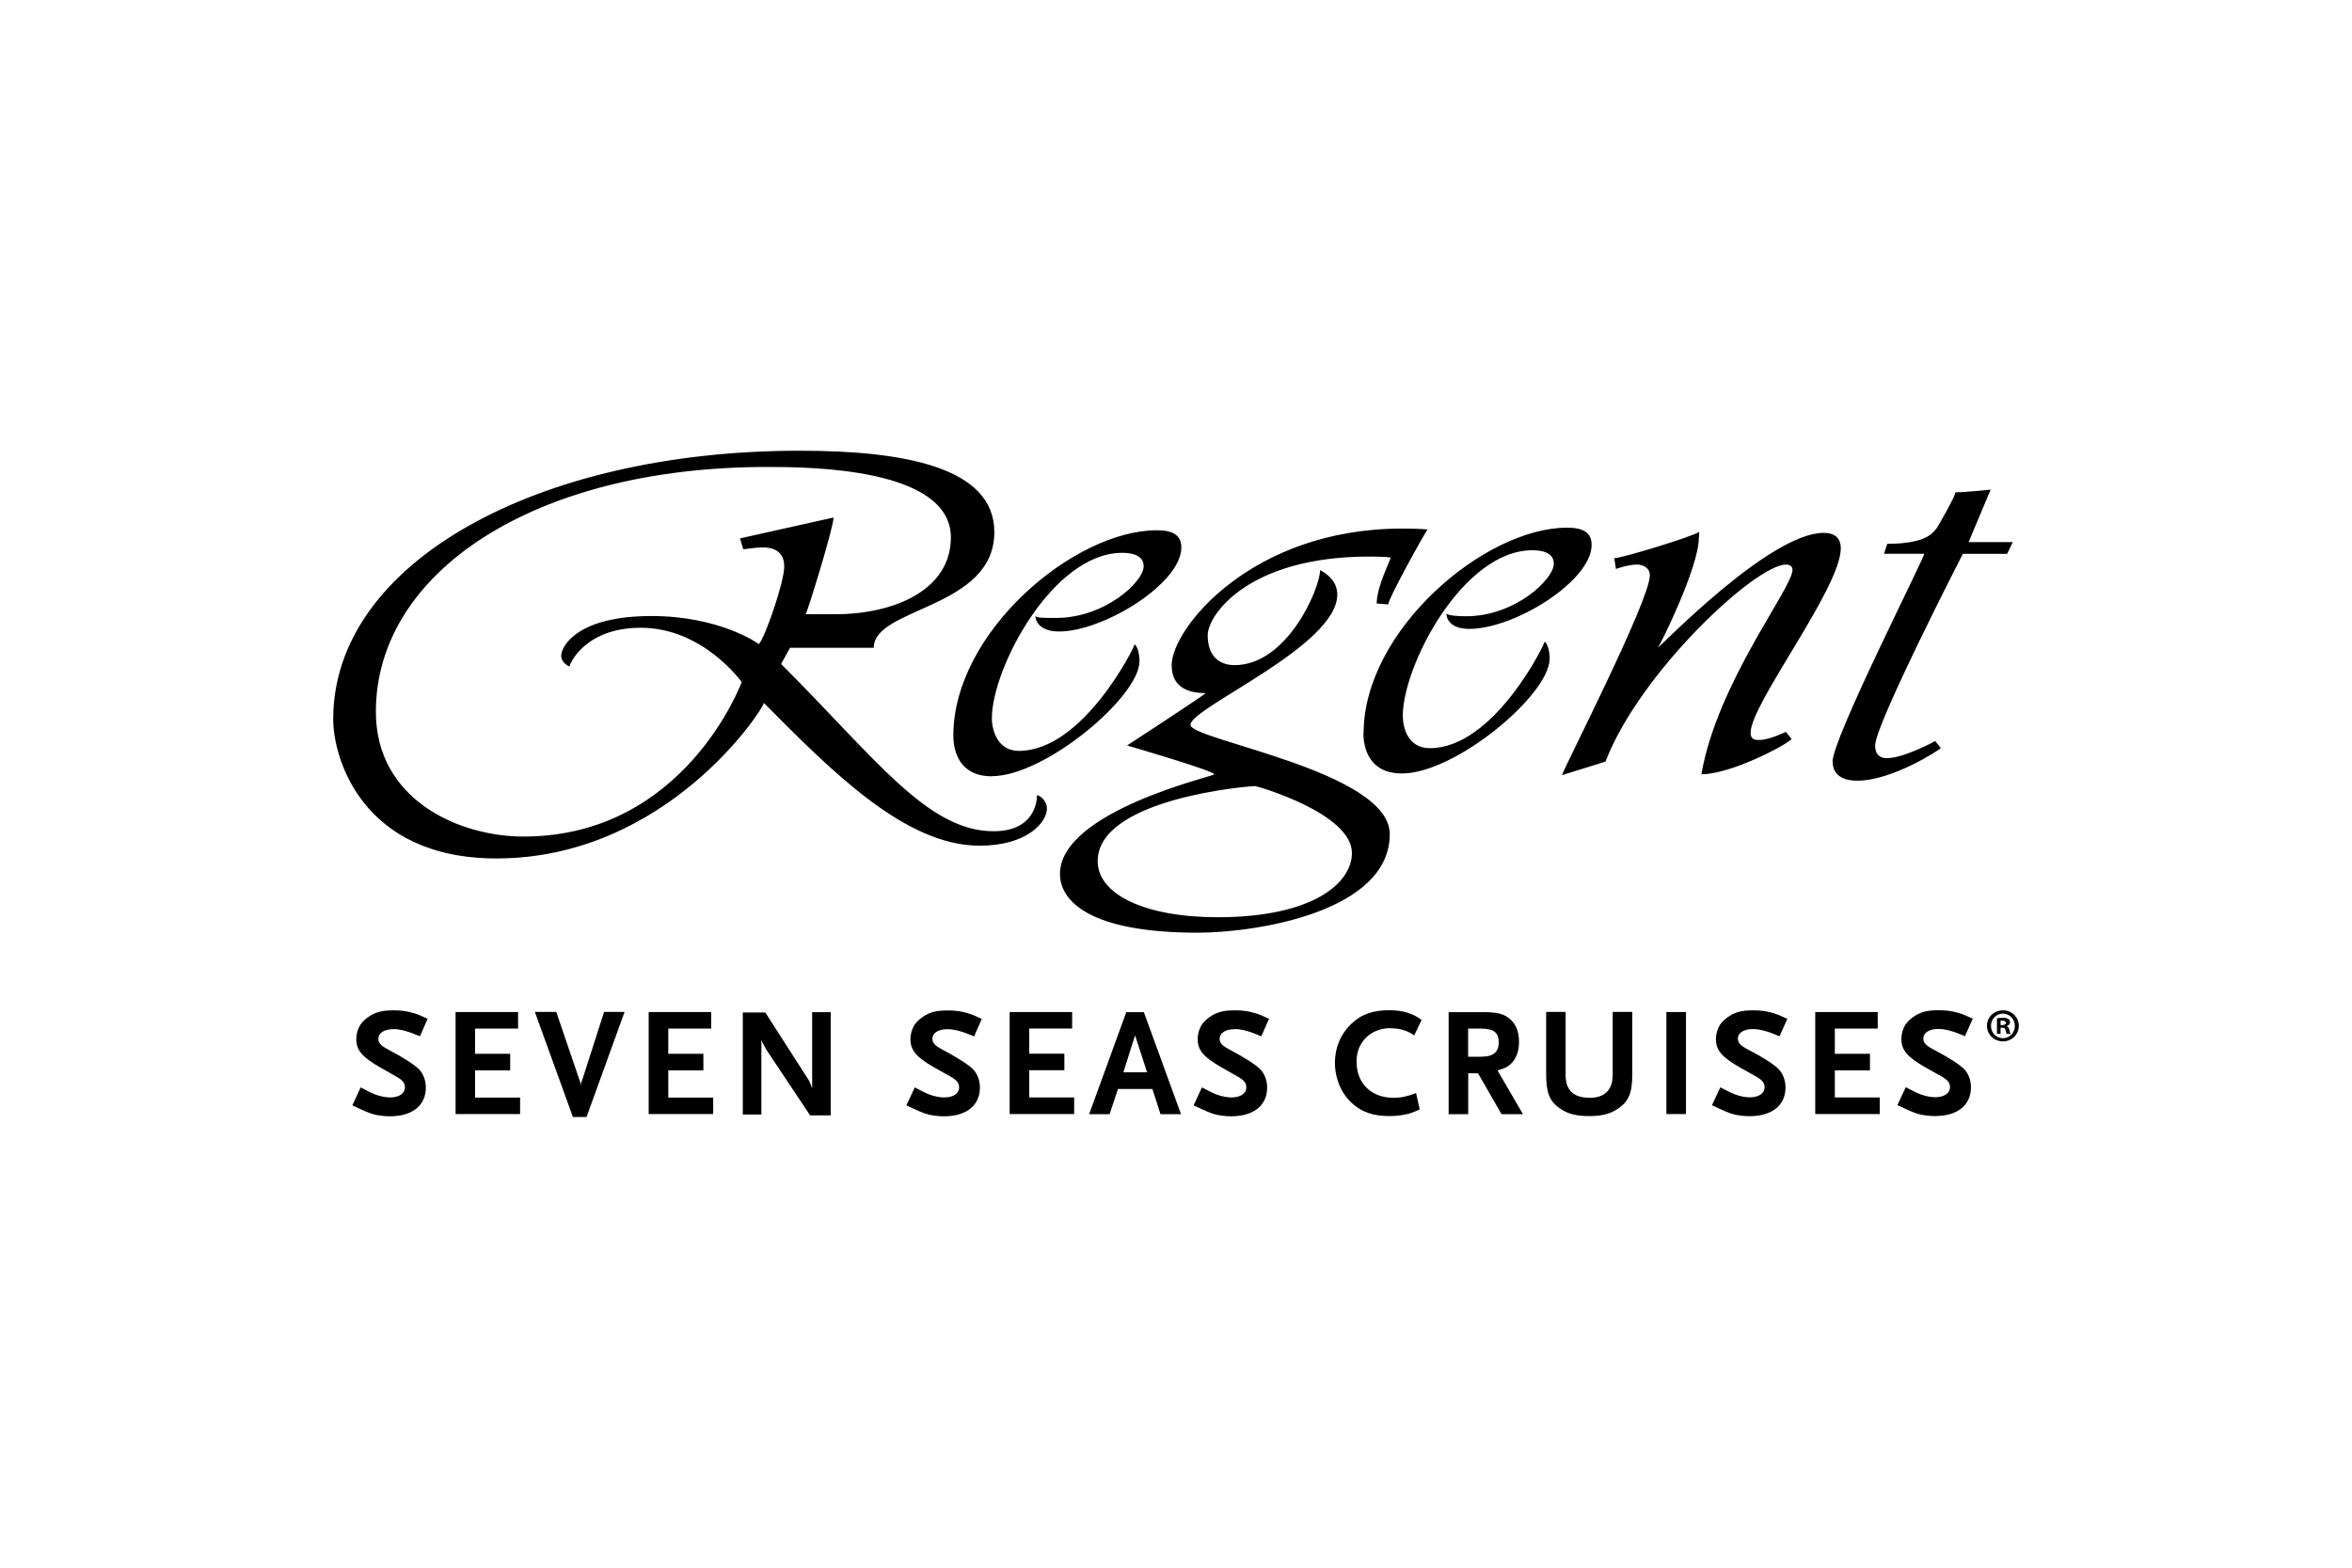 <svg xmlns="http://www.w3.org/2000/svg" width="240" height="160" viewBox="0 0 240 160" fill="none"><path d="M50.659 87.613C68.076 87.613 77.945 72.295 77.945 71.742C84.815 78.652 92.341 86.312 99.958 86.312C104.817 86.312 106.828 83.916 106.828 82.534C106.828 81.612 105.989 81.152 105.817 81.152C105.817 81.797 105.564 84.837 101.382 84.837C94.604 84.837 89.25 77.282 79.703 67.768L80.622 66.11H89.158C89.158 61.963 101.463 62.148 101.463 54.304C101.463 47.658 92.168 46 81.621 46C54.76 46 34 57.437 34 73.4C34 77.455 37.01 87.613 50.659 87.613ZM78.278 47.658C82.632 47.658 97.028 47.751 97.028 54.857C97.028 60.213 91.249 62.689 85.217 62.689H82.207C82.38 62.505 85.057 53.832 85.057 52.818L75.509 54.949L75.843 56.055C76.015 56.055 77.187 55.871 77.681 55.871C78.094 55.871 80.024 55.779 80.024 57.806C80.024 59.464 78.014 65.188 77.428 65.741C77.347 65.649 73.407 62.873 66.468 62.873C58.85 62.873 57.265 66.006 57.265 66.927C57.265 67.665 58.104 68.033 58.104 68.033C58.104 67.849 59.609 64.071 65.388 64.071C71.752 64.071 75.682 69.611 75.682 69.611C75.682 69.611 69.914 85.379 53.416 85.379C46.799 85.379 38.354 81.601 38.354 72.64C38.354 58.462 54.416 47.658 78.278 47.658ZM101.21 79.217C106.644 79.217 116.272 71.097 116.272 67.503C116.272 66.766 116.1 66.029 115.778 65.753C115.778 66.029 110.504 76.637 103.967 76.637C101.784 76.637 101.21 74.506 101.21 73.308C101.21 68.229 107.402 56.423 114.514 56.423C116.697 56.423 116.697 57.529 116.697 57.806C116.697 59.372 112.756 63.069 107.736 63.069C106.644 63.069 105.805 63.069 105.645 62.885C105.645 63.253 105.978 64.451 108.069 64.451C112.584 64.451 120.546 59.568 120.546 55.871C120.546 54.581 119.627 54.12 118.041 54.12C109.585 54.12 97.281 64.543 97.281 75.059C97.281 76.648 97.867 79.228 101.221 79.228L101.21 79.217ZM139.123 74.794C139.123 76.36 139.709 78.94 143.064 78.94C148.498 78.94 158.126 70.913 158.126 67.227C158.126 66.49 157.953 65.753 157.62 65.476C157.62 65.753 152.427 76.36 145.902 76.36C143.638 76.36 143.144 74.23 143.144 73.043C143.144 67.964 149.256 56.158 156.368 56.158C158.551 56.158 158.551 57.264 158.551 57.541C158.551 59.107 154.61 62.896 149.601 62.896C148.59 62.896 147.763 62.804 147.591 62.62C147.591 63.081 147.924 64.186 149.934 64.186C154.541 64.186 162.411 59.303 162.411 55.606C162.411 54.316 161.492 53.855 159.907 53.855C151.451 53.855 139.146 64.382 139.146 74.806L139.123 74.794ZM123.05 70.728C122.798 71.005 115.008 76.084 115.008 76.084C115.008 76.084 124.211 78.756 123.889 79.044C123.809 79.228 108.161 82.822 108.161 89.191C108.161 91.955 111.171 95.192 122.223 95.192C128.174 95.192 141.812 93.061 141.812 85.137C141.812 78.675 121.476 75.543 121.476 73.976C121.476 72.226 136.458 65.948 136.458 60.685C136.458 58.934 134.7 58.197 134.7 58.197C134.7 60.04 131.357 67.883 125.991 67.883C124.314 67.883 123.234 66.87 123.234 64.831C123.234 62.793 127.336 56.803 139.721 56.803C141.306 56.803 141.904 56.896 141.904 56.896C141.904 57.172 140.479 59.844 140.479 61.595L141.651 61.687C141.651 61.134 145.419 54.304 145.672 54.039C145.672 54.039 144.925 53.947 143.075 53.947C127.669 53.947 119.558 64.186 119.558 67.883C119.558 70.371 121.568 70.74 123.073 70.74L123.05 70.728ZM137.951 87.06C137.951 90.112 134.011 93.614 124.234 93.614C116.869 93.614 112.009 91.299 112.009 87.89C112.009 81.52 127.324 80.23 128.082 80.23C128.255 80.23 137.951 82.995 137.951 87.06ZM167.087 57.621C167.42 57.621 168.351 57.806 168.351 58.727C168.351 61.307 159.39 78.745 159.39 79.113L163.824 77.731C167.34 68.598 179.15 57.621 182.241 57.621C182.666 57.621 182.907 57.806 182.907 58.174C182.907 60.017 175.21 69.703 173.613 79.021C176.623 79.021 182.241 76.061 182.815 75.427L182.23 74.69C182.23 74.69 180.552 75.52 179.553 75.52C179.3 75.52 178.633 75.612 178.633 74.782C178.633 71.823 187.836 60.029 187.836 55.951C187.836 55.03 187.342 54.385 186.078 54.385C180.552 54.385 169.339 66.098 169.167 66.098C169.339 66.006 173.349 57.886 173.349 54.938C173.349 54.938 173.429 54.293 173.349 54.293C173.015 54.661 165.559 56.965 164.72 56.965L164.893 58.071C164.893 58.071 166.065 57.621 167.076 57.621H167.087ZM187.009 77.743C187.009 78.295 187.181 79.677 189.513 79.677C193.109 79.677 197.877 76.533 198.05 76.36L197.464 75.623C197.383 75.715 194.189 77.374 192.604 77.374C192.432 77.374 191.34 77.466 191.34 76.084C191.34 73.953 200.29 56.527 200.29 56.527H204.805L205.391 55.329H200.876L203.128 49.974C203.128 49.974 200.37 50.25 199.532 50.25C199.532 50.619 197.854 53.567 197.602 53.936C197.349 54.12 196.935 55.502 192.581 55.502L192.248 56.516H196.349C196.361 56.965 186.997 75.335 186.997 77.731L187.009 77.743ZM40.135 105.028C40.836 105.028 41.743 105.281 42.846 105.765L43.639 103.98C42.938 103.657 42.663 103.53 42.146 103.381C41.491 103.185 40.882 103.116 40.181 103.116C38.952 103.116 38.308 103.289 37.55 103.818C37.217 104.049 36.953 104.325 36.769 104.59C36.516 104.982 36.355 105.523 36.355 106.041C36.355 107.17 36.93 107.873 38.779 108.932L40.399 109.854C41.089 110.234 41.318 110.533 41.318 110.971C41.318 111.604 40.721 112.007 39.802 112.007C39.388 112.007 38.825 111.904 38.297 111.708C37.883 111.547 37.573 111.386 36.803 110.982L35.953 112.814C36.252 112.952 36.493 113.067 36.642 113.136C37.745 113.643 38.09 113.77 38.825 113.862C39.124 113.908 39.446 113.931 39.767 113.931C42.077 113.931 43.455 112.837 43.455 110.982C43.455 110.257 43.18 109.566 42.743 109.117C42.249 108.633 41.203 107.965 39.607 107.112C38.86 106.721 38.607 106.444 38.607 106.007C38.607 105.419 39.216 105.039 40.158 105.039L40.135 105.028ZM53.06 112.019H48.476V109.243H52.06V107.55H48.476V104.982H52.865V103.289H46.488V113.701H53.072V112.007L53.06 112.019ZM59.379 110.326L59.31 110.453C59.276 110.533 59.264 110.579 59.264 110.717V110.821L59.23 110.625L59.195 110.453L59.161 110.314L56.76 103.277H54.577L58.46 114H59.85L63.733 103.277H61.642L59.379 110.326ZM72.775 112.019H68.191V109.243H71.775V107.55H68.191V104.982H72.568V103.289H66.192V113.701H72.775V112.007V112.019ZM84.769 113.804V103.3H82.874V111.04L82.782 110.856L82.69 110.591C82.69 110.591 82.644 110.499 82.598 110.395C82.552 110.291 82.506 110.199 82.483 110.176L78.094 103.335H75.796V113.747H77.692V106.11C77.738 106.283 77.773 106.341 77.83 106.467C77.842 106.479 77.899 106.56 77.956 106.686C78.083 106.905 78.152 107.043 78.175 107.101L82.667 113.839H84.758L84.769 113.804ZM96.339 112.007C95.925 112.007 95.362 111.904 94.834 111.708C94.42 111.547 94.11 111.386 93.34 110.982L92.49 112.814C92.789 112.952 93.03 113.067 93.179 113.136C94.282 113.643 94.627 113.77 95.362 113.862C95.661 113.908 95.983 113.931 96.304 113.931C98.613 113.931 99.992 112.837 99.992 110.982C99.992 110.257 99.716 109.566 99.28 109.117C98.786 108.633 97.74 107.965 96.143 107.112C95.397 106.721 95.144 106.444 95.144 106.007C95.144 105.431 95.741 105.039 96.683 105.039C97.384 105.039 98.292 105.293 99.395 105.776L100.187 103.991C99.487 103.669 99.211 103.542 98.694 103.392C98.039 103.196 97.43 103.127 96.729 103.127C95.5 103.127 94.857 103.3 94.098 103.83C93.765 104.06 93.501 104.337 93.317 104.602C93.064 104.993 92.903 105.535 92.903 106.053C92.903 107.182 93.478 107.884 95.328 108.944L96.948 109.854C97.637 110.234 97.867 110.533 97.867 110.971C97.867 111.604 97.281 112.007 96.35 112.007H96.339ZM109.402 104.982V103.289H103.025V113.701H109.608V112.007H105.024V109.232H108.609V107.539H105.024V104.97H109.413L109.402 104.982ZM117.593 111.144L118.42 113.712H120.511L116.72 103.3H114.928L111.136 113.712H113.227L114.077 111.144H117.582H117.593ZM115.824 105.673L117.053 109.439H114.629L115.824 105.673ZM125.991 105.028C126.692 105.028 127.6 105.281 128.703 105.765L129.496 103.98C128.795 103.657 128.519 103.53 128.002 103.381C127.347 103.185 126.738 103.116 126.037 103.116C124.808 103.116 124.165 103.289 123.406 103.818C123.073 104.049 122.809 104.325 122.625 104.59C122.372 104.982 122.212 105.523 122.212 106.041C122.212 107.17 122.786 107.873 124.636 108.932L126.256 109.854C126.945 110.234 127.175 110.533 127.175 110.971C127.175 111.604 126.577 112.007 125.658 112.007C125.245 112.007 124.67 111.904 124.142 111.708C123.728 111.547 123.418 111.386 122.648 110.982L121.798 112.814C122.097 112.952 122.338 113.067 122.487 113.136C123.59 113.643 123.935 113.77 124.67 113.862C124.969 113.908 125.291 113.931 125.612 113.931C127.922 113.931 129.3 112.837 129.3 110.982C129.3 110.257 129.025 109.566 128.588 109.117C128.094 108.633 127.048 107.965 125.451 107.112C124.705 106.721 124.452 106.444 124.452 106.007C124.463 105.419 125.072 105.039 126.003 105.039L125.991 105.028ZM141.892 104.947C142.811 104.947 143.627 105.178 144.305 105.673L145.063 104.095C144.155 103.415 143.11 103.104 141.777 103.104C140.042 103.104 138.87 103.53 137.825 104.556C136.791 105.569 136.217 106.94 136.217 108.449C136.217 110.084 136.871 111.627 137.986 112.618C138.962 113.505 140.146 113.908 141.777 113.908C142.398 113.908 142.949 113.839 143.455 113.735C143.926 113.631 144.201 113.539 144.868 113.228L144.5 111.558C143.558 111.915 142.949 112.042 142.202 112.042C139.916 112.042 138.422 110.568 138.422 108.333C138.422 106.364 139.859 104.936 141.881 104.936L141.892 104.947ZM154.426 108.287C154.806 107.78 155.001 107.136 155.001 106.329C155.001 105.35 154.714 104.59 154.151 104.072C153.53 103.484 152.829 103.3 151.313 103.3H147.82V113.712H149.819V109.543H150.819L153.22 113.712H155.403L152.806 109.243C153.668 109.013 154.036 108.794 154.426 108.287ZM151.106 107.85H149.808V104.982H151.106C152.404 104.982 152.933 105.373 152.933 106.364C152.933 107.4 152.37 107.85 151.106 107.85ZM162.158 113.908C163.457 113.908 164.341 113.678 165.111 113.148C166.214 112.388 166.559 111.535 166.559 109.623V103.277H164.56V109.727C164.56 111.224 163.744 112.042 162.227 112.042C160.561 112.042 159.757 111.27 159.757 109.727V103.277H157.77V109.623C157.77 111.535 158.114 112.399 159.194 113.148C159.987 113.689 160.849 113.908 162.17 113.908H162.158ZM172.039 103.289H170.04V113.701H172.039V103.289ZM178.335 107.101C177.588 106.709 177.335 106.433 177.335 105.995C177.335 105.419 177.933 105.028 178.875 105.028C179.576 105.028 180.483 105.281 181.586 105.765L182.379 103.98C181.678 103.657 181.391 103.53 180.885 103.381C180.23 103.185 179.622 103.116 178.921 103.116C177.691 103.116 177.048 103.289 176.29 103.818C175.957 104.049 175.692 104.325 175.509 104.59C175.256 104.982 175.095 105.523 175.095 106.041C175.095 107.17 175.669 107.873 177.519 108.932L179.139 109.842C179.828 110.222 180.058 110.522 180.058 110.959C180.058 111.593 179.461 111.996 178.542 111.996C178.128 111.996 177.565 111.892 177.037 111.696C176.623 111.535 176.313 111.374 175.543 110.971L174.693 112.802C174.992 112.94 175.233 113.056 175.382 113.125C176.485 113.631 176.83 113.758 177.565 113.85C177.864 113.896 178.185 113.919 178.507 113.919C180.816 113.919 182.195 112.825 182.195 110.971C182.195 110.245 181.919 109.554 181.483 109.105C180.989 108.61 179.955 107.942 178.346 107.101H178.335ZM187.227 109.243H190.812V107.55H187.227V104.982H191.604V103.289H185.228V113.701H191.811V112.007H187.227V109.232V109.243ZM200.405 109.093C199.911 108.61 198.865 107.942 197.257 107.089C196.51 106.698 196.257 106.421 196.257 105.984C196.257 105.408 196.855 105.016 197.797 105.016C198.498 105.016 199.405 105.27 200.508 105.753L201.301 103.968C200.6 103.646 200.324 103.519 199.807 103.369C199.153 103.173 198.544 103.104 197.843 103.104C196.614 103.104 195.97 103.277 195.212 103.807C194.879 104.037 194.615 104.314 194.431 104.579C194.178 104.97 194.017 105.512 194.017 106.03C194.017 107.159 194.592 107.861 196.441 108.921L198.061 109.831C198.751 110.211 198.98 110.51 198.98 110.948C198.98 111.581 198.383 111.984 197.464 111.984C197.05 111.984 196.487 111.881 195.959 111.685C195.545 111.524 195.235 111.362 194.465 110.959L193.615 112.791C193.914 112.929 194.155 113.044 194.304 113.113C195.407 113.62 195.752 113.747 196.487 113.839C196.786 113.885 197.108 113.908 197.429 113.908C199.739 113.908 201.117 112.814 201.117 110.959C201.117 110.234 200.853 109.543 200.405 109.093ZM204.38 103.116C203.472 103.116 202.749 103.807 202.749 104.694C202.749 105.581 203.472 106.283 204.38 106.283C205.288 106.283 206 105.581 206 104.694C206 103.807 205.288 103.116 204.392 103.116H204.38ZM205.598 104.705C205.598 105.396 205.069 105.961 204.392 105.961C203.691 105.961 203.162 105.408 203.162 104.705C203.162 104.003 203.691 103.45 204.38 103.45C205.069 103.45 205.598 104.026 205.598 104.717V104.705ZM203.771 103.934V105.512H204.139V104.89H204.311C204.518 104.89 204.61 104.97 204.644 105.131C204.69 105.327 204.725 105.454 204.771 105.523H205.161C205.138 105.465 205.092 105.385 205.046 105.131C205 104.924 204.92 104.797 204.771 104.74V104.717C204.954 104.659 205.104 104.533 205.104 104.337C205.104 104.187 205.035 104.072 204.943 104.003C204.828 103.922 204.702 103.876 204.403 103.876C204.127 103.876 203.932 103.911 203.783 103.922L203.771 103.934ZM204.679 104.394C204.679 104.556 204.518 104.625 204.311 104.625H204.139V104.175C204.139 104.175 204.254 104.164 204.346 104.164C204.587 104.164 204.679 104.268 204.679 104.406V104.394Z" fill="black"></path></svg>